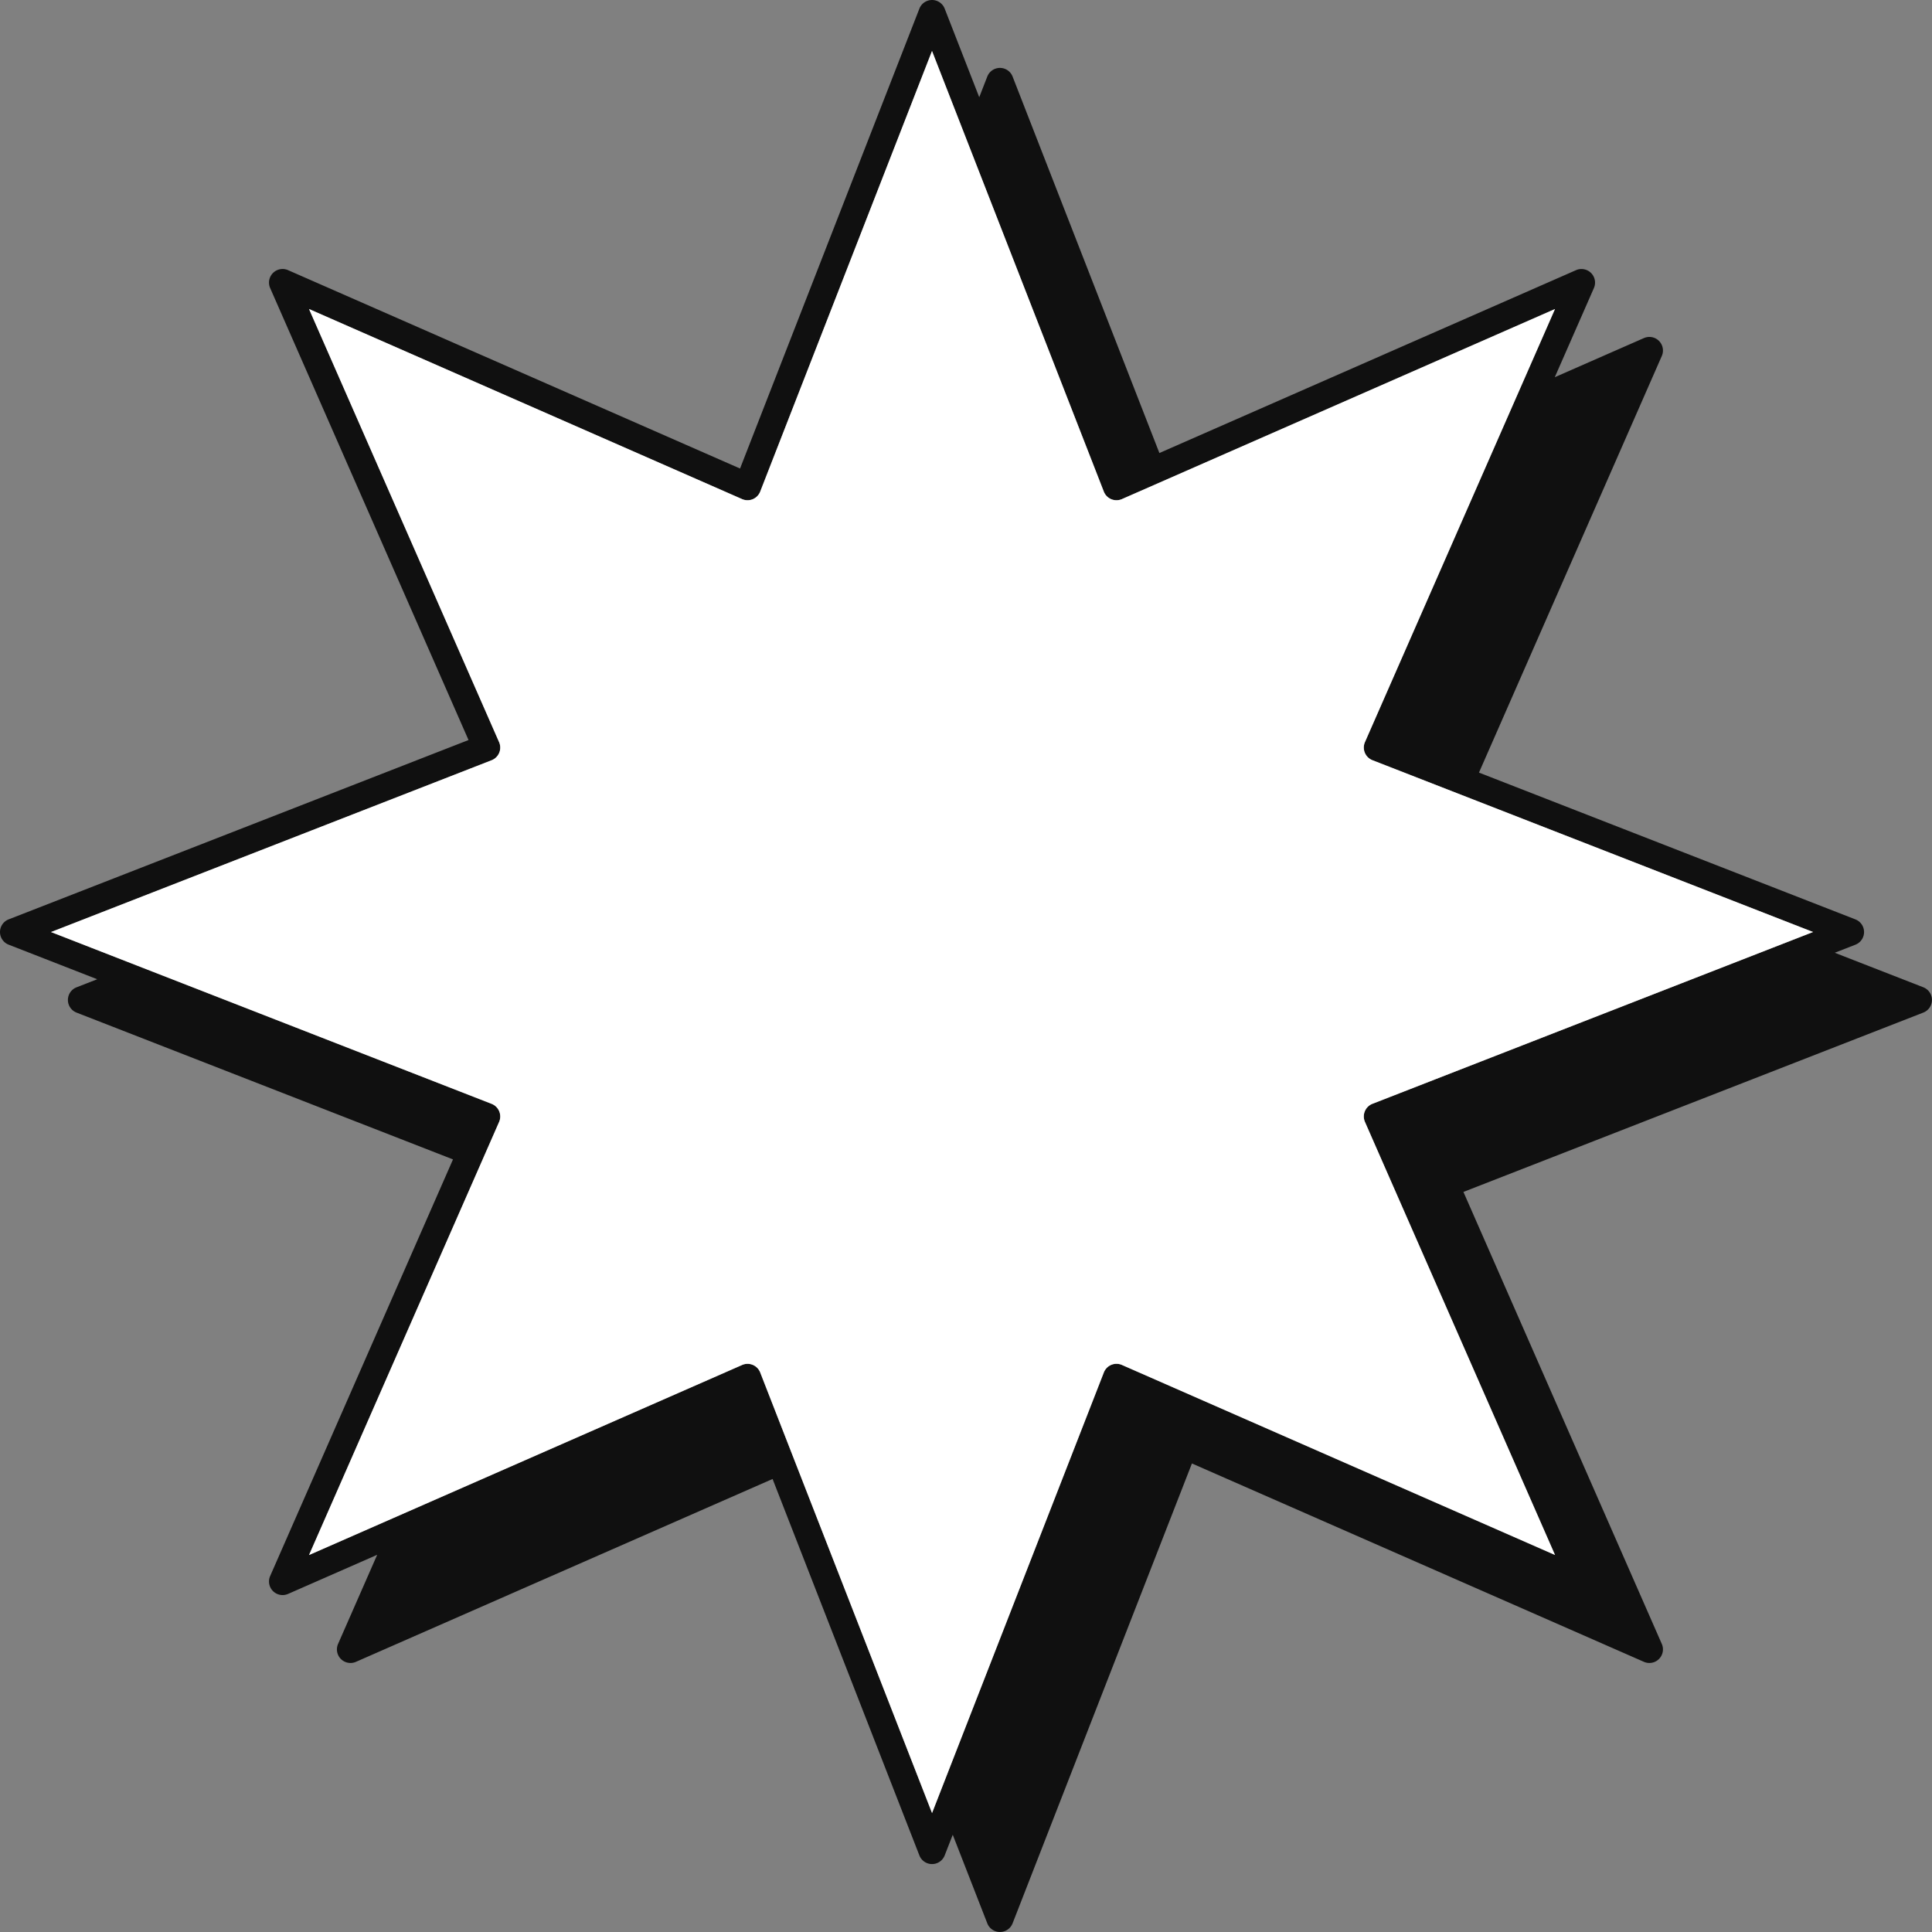 <?xml version="1.0" encoding="UTF-8" standalone="no"?><svg xmlns="http://www.w3.org/2000/svg" xmlns:xlink="http://www.w3.org/1999/xlink" fill="#101010" height="284.5" preserveAspectRatio="xMidYMid meet" version="1" viewBox="0.0 0.0 284.5 284.5" width="284.5" zoomAndPan="magnify"><rect x="0.0" y="0.0" width="284.5" height="284.5" fill="#808080" stroke="none"/><g><g id="change1_1"><path d="M283.222,145.384,270.178,140.3l3.044-1.187a2,2,0,0,0,0-3.726l-55.434-21.617,26.925-61.35a2,2,0,0,0-2.635-2.636l-13.125,5.761,5.76-13.125a2,2,0,0,0-2.635-2.636l-61.35,26.926L149.111,11.273a2,2,0,0,0-3.726,0L144.2,14.317,139.111,1.273a2,2,0,0,0-3.726,0l-26.408,67.72L42.417,39.781a2,2,0,0,0-2.635,2.636l29.212,66.558L1.273,135.384a2,2,0,0,0,0,3.726L14.317,144.2l-3.044,1.187a2,2,0,0,0,0,3.726l55.435,21.618-26.926,61.35a2,2,0,0,0,2.635,2.635l13.126-5.761-5.761,13.126a2,2,0,0,0,2.635,2.635l61.351-26.926,21.617,55.434a2,2,0,0,0,3.726,0l1.187-3.044,5.087,13.044a2,2,0,0,0,3.726,0l26.408-67.72,66.559,29.212a2,2,0,0,0,2.635-2.635L215.5,175.519l67.72-26.409a2,2,0,0,0,0-3.726ZM111.945,202.105a2,2,0,0,0-2.667-1.1L45.506,228.989l27.988-63.772a2,2,0,0,0-1.1-2.667l-64.885-25.3,64.885-25.3a2,2,0,0,0,1.1-2.667L45.506,45.505l63.772,27.989a2,2,0,0,0,2.667-1.105l25.3-64.884,25.3,64.884a2,2,0,0,0,2.667,1.105l63.772-27.989L201,109.277a2,2,0,0,0,1.1,2.667l64.885,25.3-64.885,25.3a2,2,0,0,0-1.1,2.667l27.988,63.772L165.217,201a2,2,0,0,0-2.667,1.1l-25.3,64.885Z"/></g><g id="change2_1"><path d="M111.945,202.105a2,2,0,0,0-2.667-1.1L45.506,228.989l27.988-63.772a2,2,0,0,0-1.1-2.667l-64.885-25.3,64.885-25.3a2,2,0,0,0,1.1-2.667L45.506,45.505l63.772,27.989a2,2,0,0,0,2.667-1.105l25.3-64.884,25.3,64.884a2,2,0,0,0,2.667,1.105l63.772-27.989L201,109.277a2,2,0,0,0,1.1,2.667l64.885,25.3-64.885,25.3a2,2,0,0,0-1.1,2.667l27.988,63.772L165.217,201a2,2,0,0,0-2.667,1.1l-25.3,64.885Z" fill="#ffffff"/></g></g></svg>